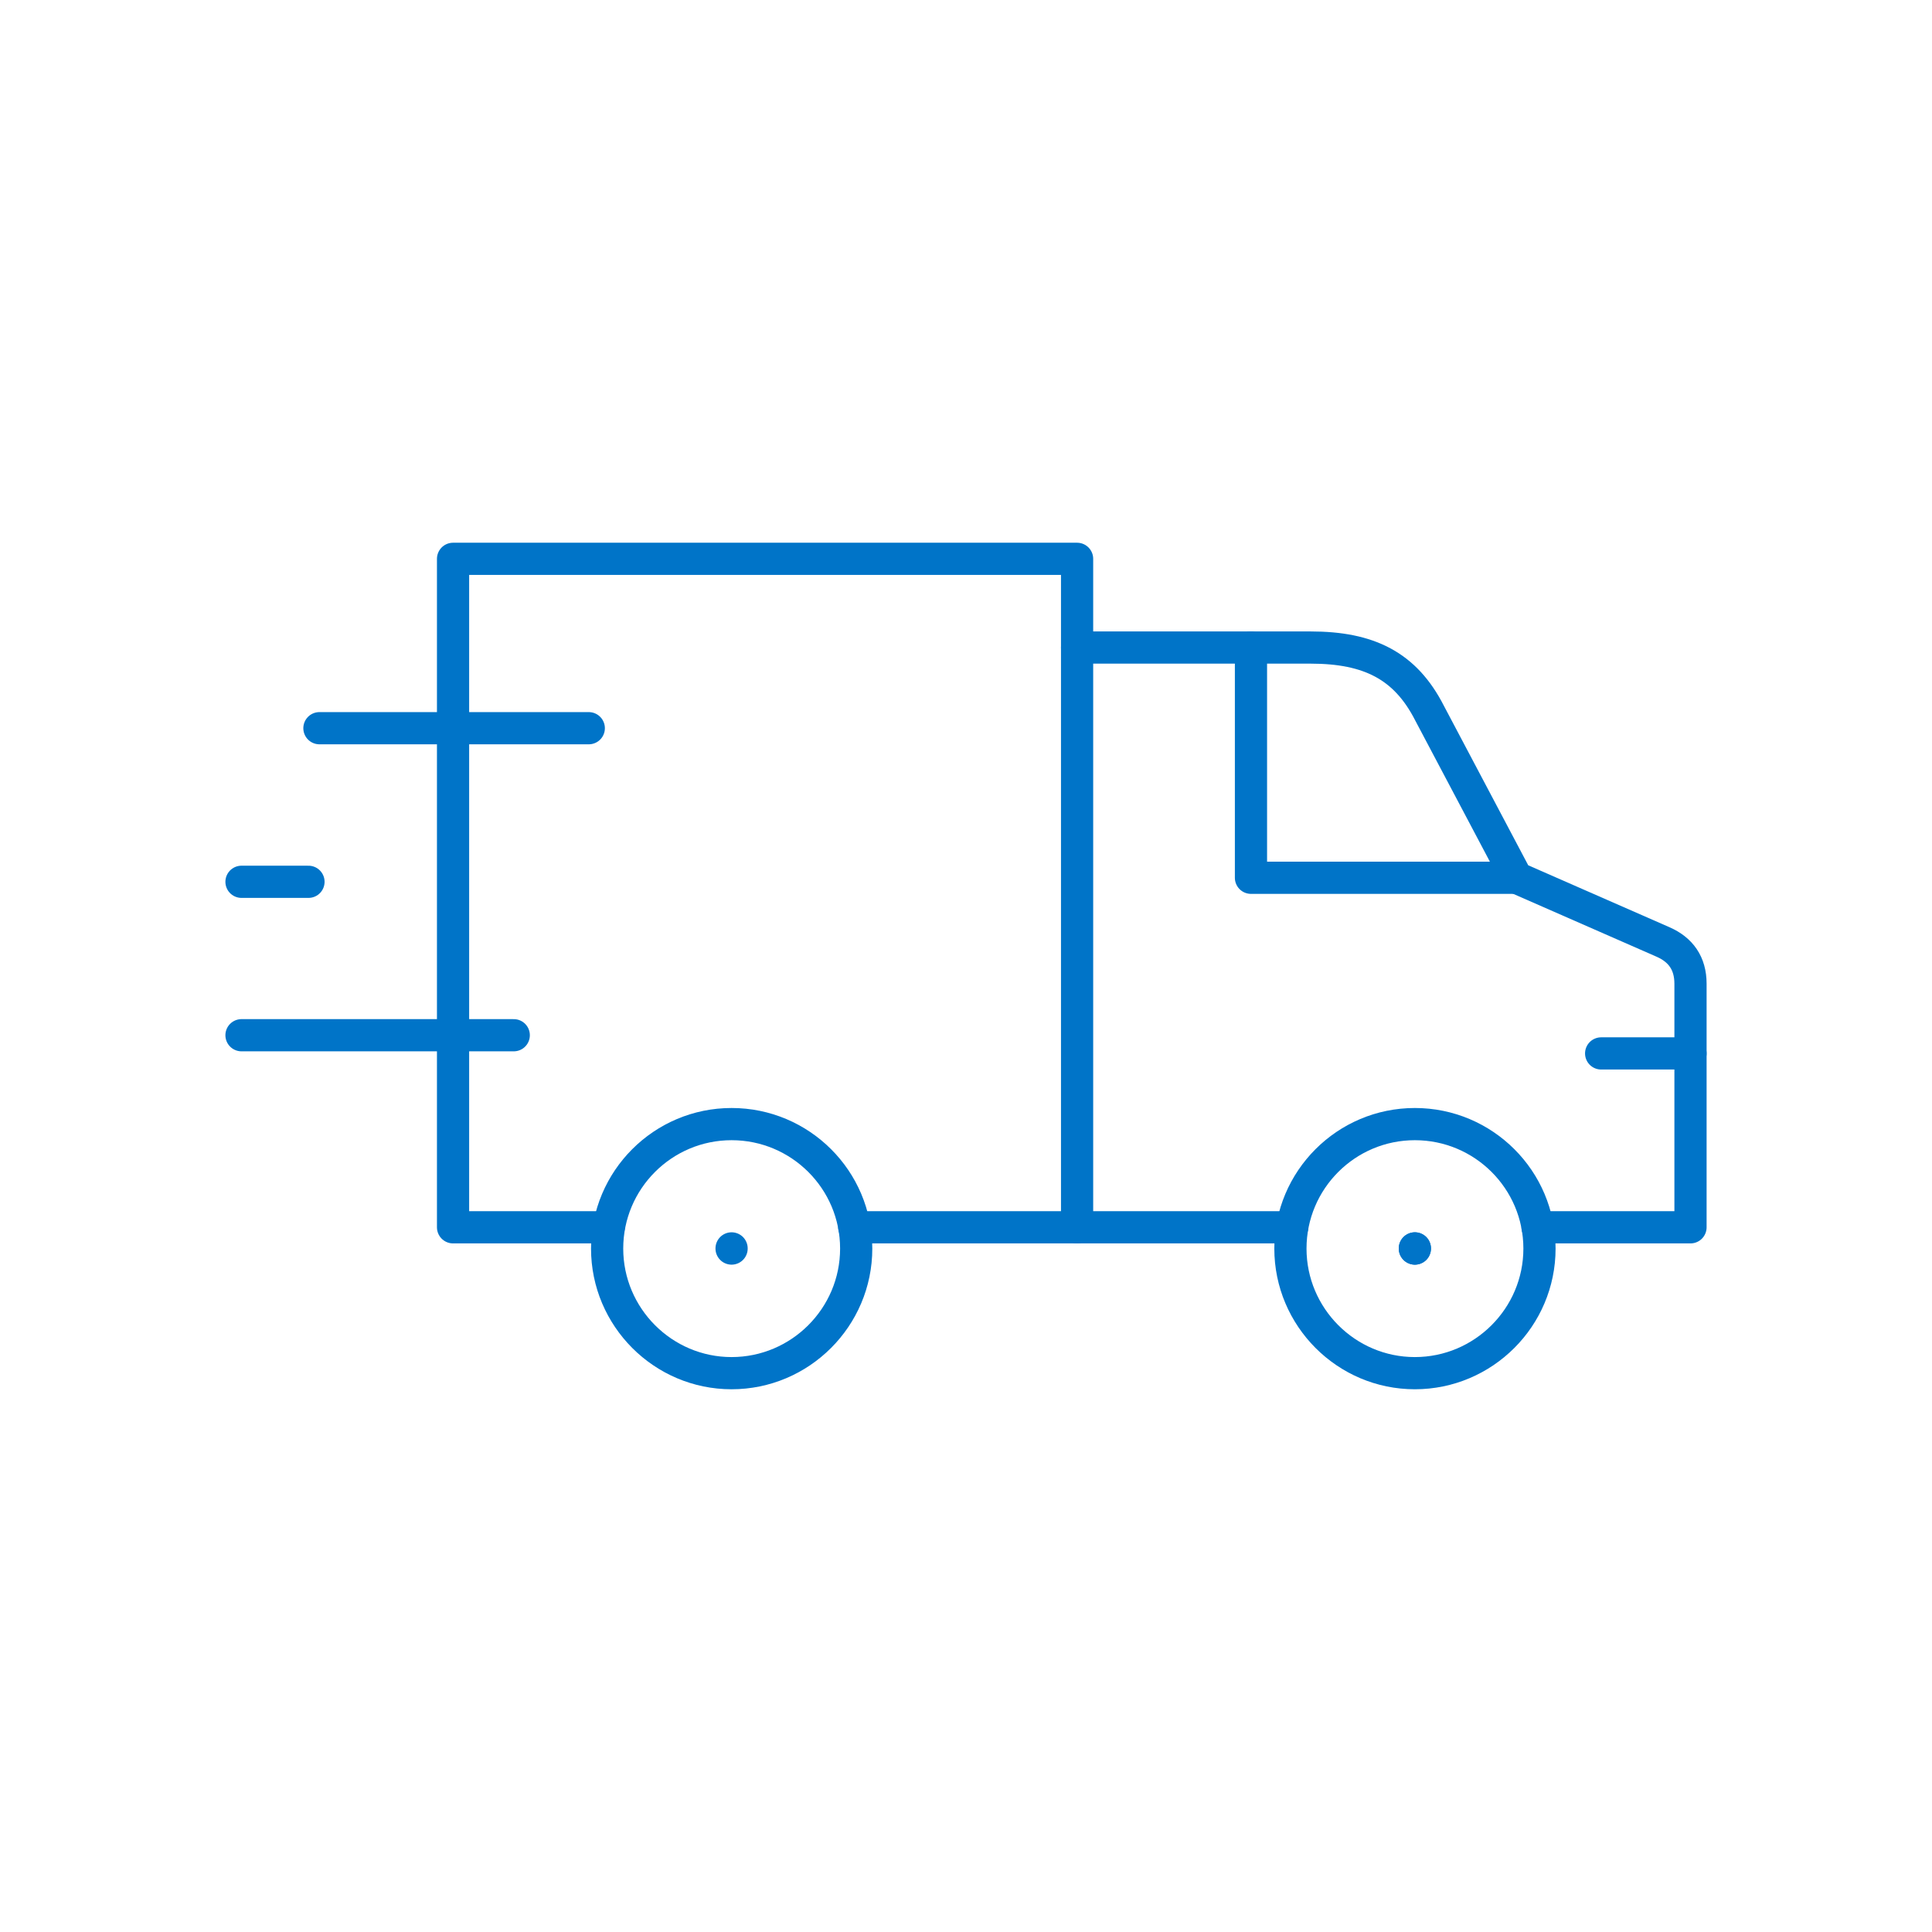 <svg width="180" height="180" viewBox="0 0 180 180" fill="none" xmlns="http://www.w3.org/2000/svg">
<g clip-path="url(#clip0_6_844)">
<path d="M116.55 60.33V81.78H141.3" stroke="#0074C8" stroke-width="3" stroke-linecap="round" stroke-linejoin="round"/>
<path d="M68.16 127.935C74.55 127.935 79.77 122.73 79.77 116.325C79.77 109.92 74.565 104.73 68.16 104.73C61.755 104.73 56.565 109.935 56.565 116.325C56.565 122.715 61.77 127.935 68.16 127.935Z" stroke="#0074C8" stroke-width="3" stroke-linecap="round" stroke-linejoin="round"/>
<path d="M56.715 114.345H42.21V52.065H100.35V60.33V114.345" stroke="#0074C8" stroke-width="3" stroke-linecap="round" stroke-linejoin="round"/>
<path d="M68.16 116.325V116.31" stroke="#0074C8" stroke-width="3" stroke-linecap="round" stroke-linejoin="round"/>
<path d="M131.82 116.325V116.31" stroke="#0074C8" stroke-width="3" stroke-linecap="round" stroke-linejoin="round"/>
<path d="M157.5 98.145H149.175" stroke="#0074C8" stroke-width="3" stroke-linecap="round" stroke-linejoin="round"/>
<path d="M47.865 96.45H22.5" stroke="#0074C8" stroke-width="3" stroke-linecap="round" stroke-linejoin="round"/>
<path d="M131.82 116.325V116.31" stroke="#0074C8" stroke-width="3" stroke-linecap="round" stroke-linejoin="round"/>
<path d="M131.82 127.935C138.21 127.935 143.43 122.73 143.43 116.325C143.43 109.92 138.225 104.73 131.82 104.73C125.415 104.73 120.225 109.935 120.225 116.325C120.225 122.715 125.43 127.935 131.82 127.935Z" stroke="#0074C8" stroke-width="3" stroke-linecap="round" stroke-linejoin="round"/>
<path d="M120.39 114.345H79.59" stroke="#0074C8" stroke-width="3" stroke-linecap="round" stroke-linejoin="round"/>
<path d="M100.35 60.33H122.1C127.545 60.33 130.935 62.025 133.185 66.435L141.3 81.78L154.95 87.765C156.585 88.485 157.5 89.745 157.5 91.65V114.345H143.25" stroke="#0074C8" stroke-width="3" stroke-linecap="round" stroke-linejoin="round"/>
<path d="M28.74 82.155H22.5" stroke="#0074C8" stroke-width="3" stroke-linecap="round" stroke-linejoin="round"/>
<path d="M54.855 67.845H29.76" stroke="#0074C8" stroke-width="3" stroke-linecap="round" stroke-linejoin="round"/>
</g>
<defs>
<clipPath id="clip0_6_844">
<rect width="180" height="180" fill="white"/>
</clipPath>
</defs>
</svg>
